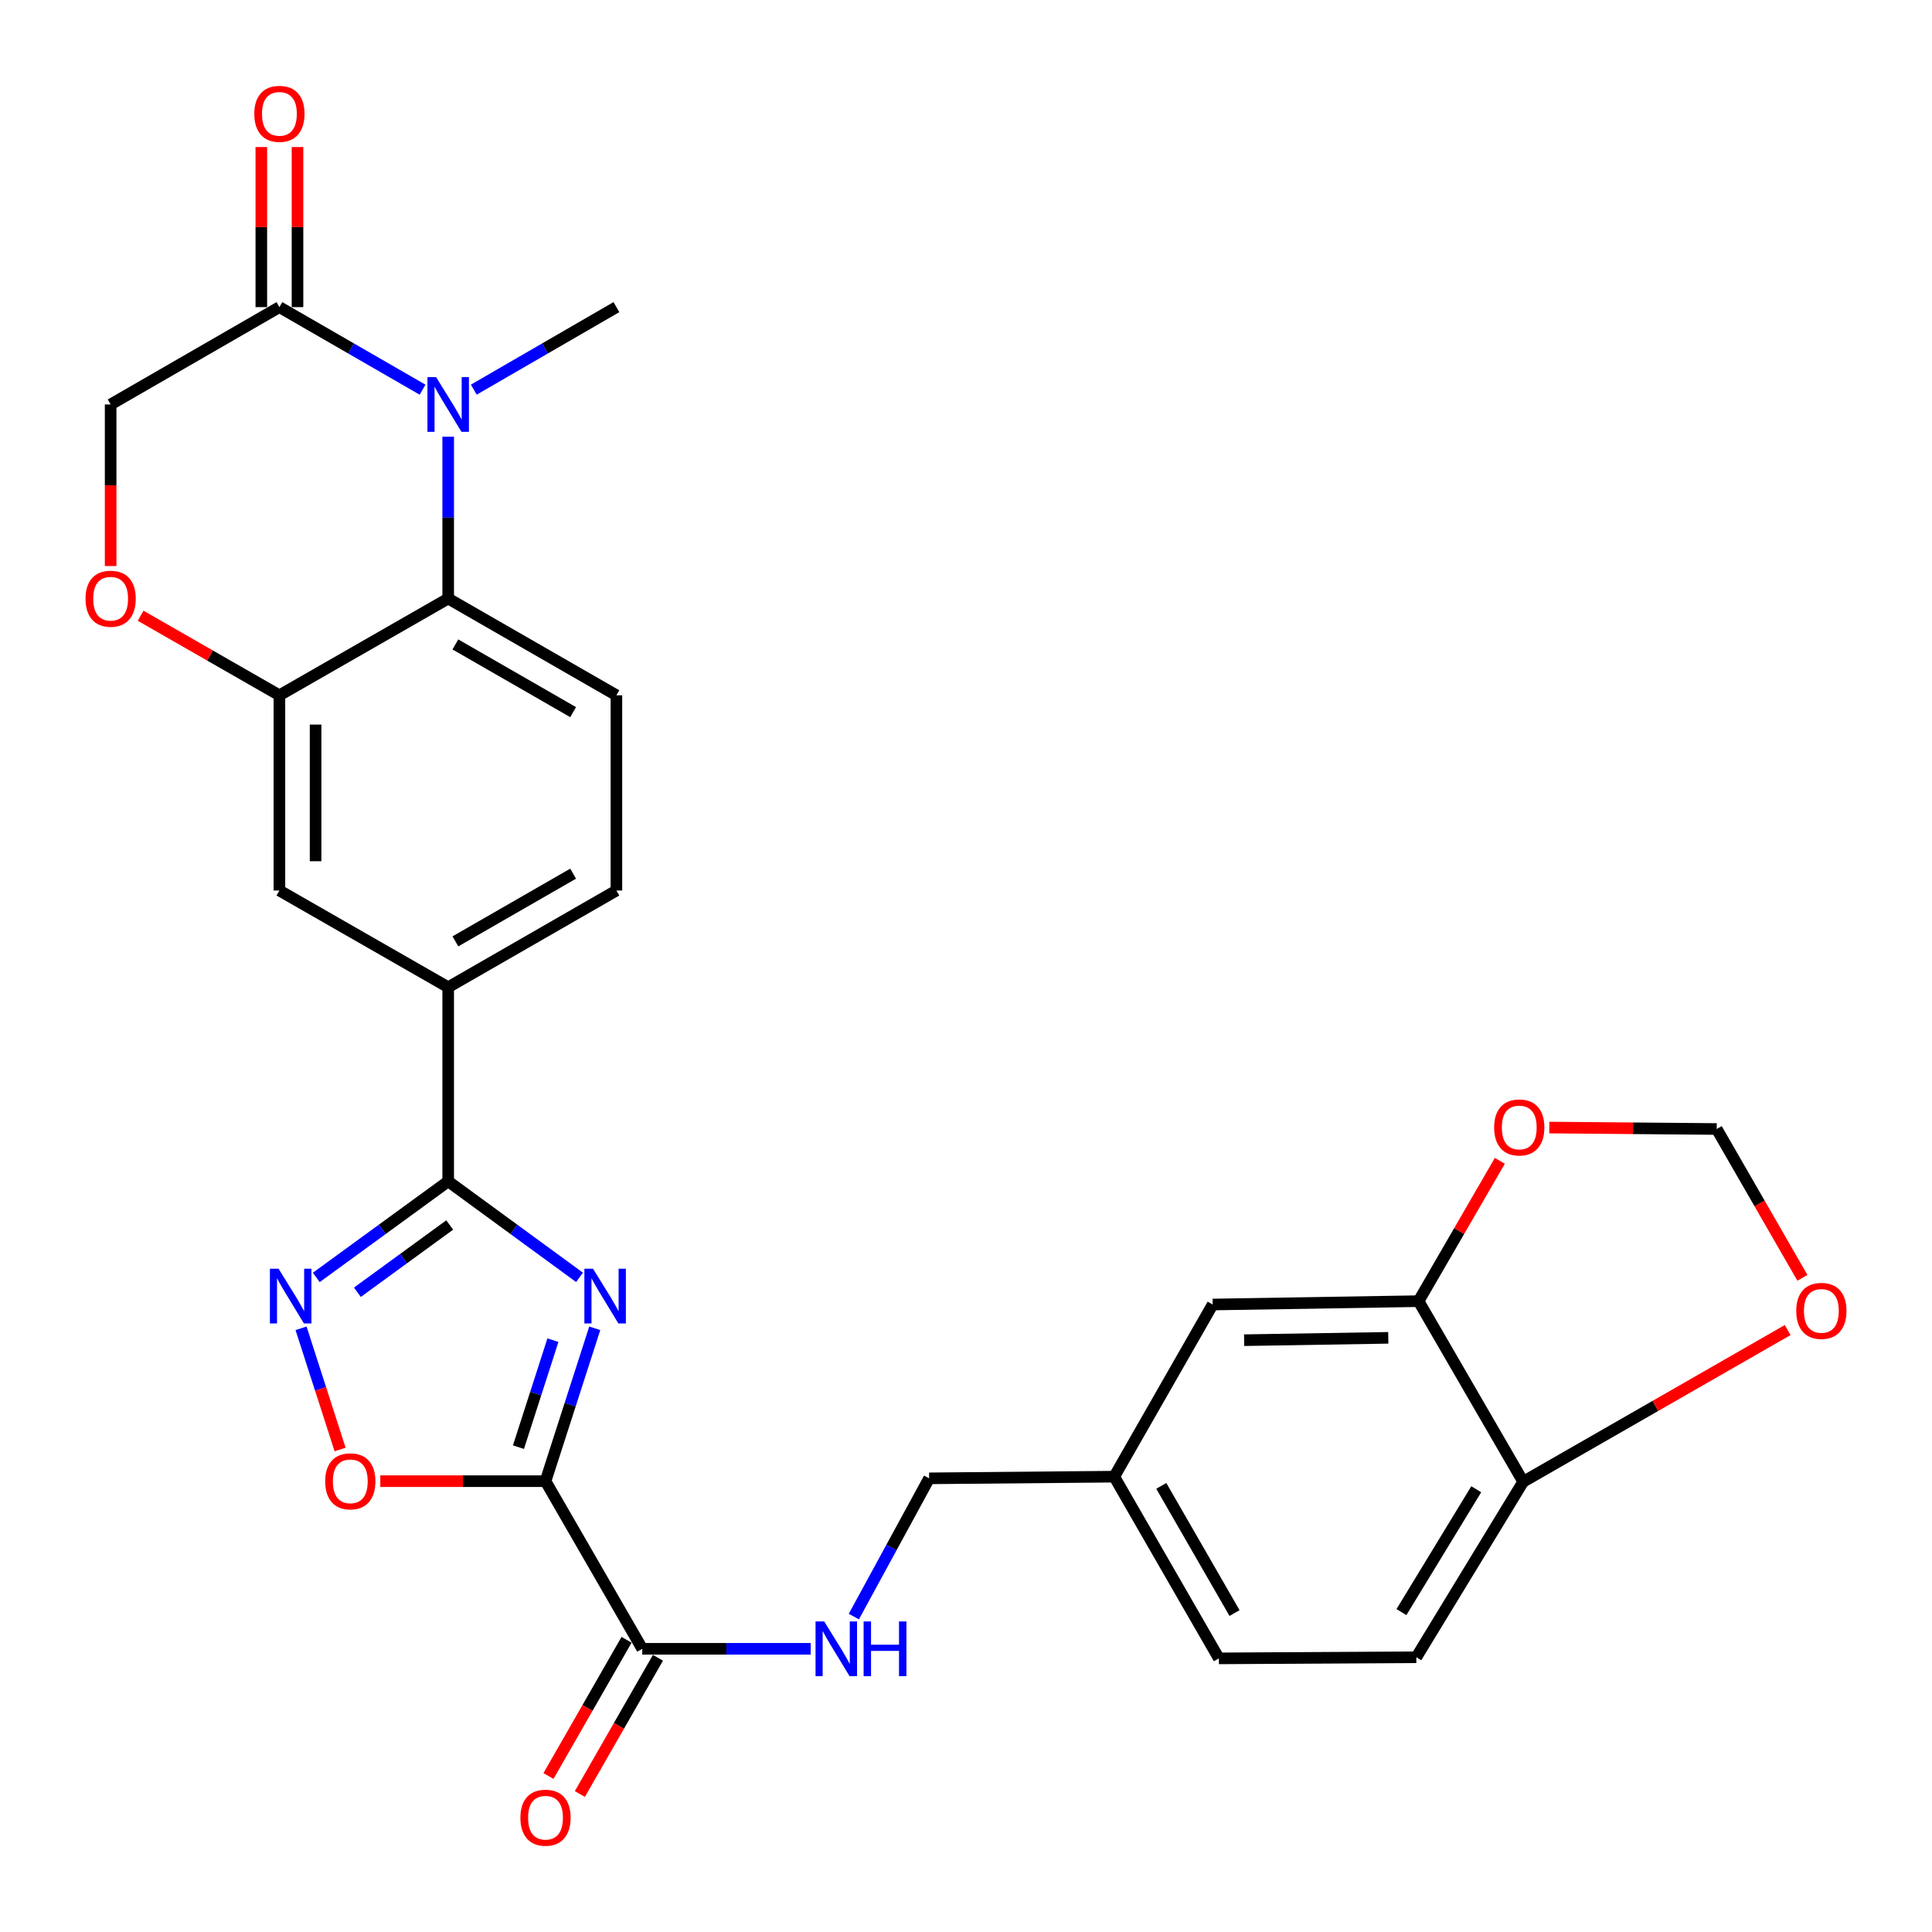 <?xml version='1.0' encoding='iso-8859-1'?>
<svg version='1.1' baseProfile='full'
              xmlns='http://www.w3.org/2000/svg'
                      xmlns:rdkit='http://www.rdkit.org/xml'
                      xmlns:xlink='http://www.w3.org/1999/xlink'
                  xml:space='preserve'
width='1000px' height='1000px' viewBox='0 0 1000 1000'>
<!-- END OF HEADER -->
<rect style='opacity:1.0;fill:#FFFFFF;stroke:none' width='1000' height='1000' x='0' y='0'> </rect>
<path class='bond-0' d='M 307.842,687.532 L 295.1,727.092' style='fill:none;fill-rule:evenodd;stroke:#0000FF;stroke-width:6px;stroke-linecap:butt;stroke-linejoin:miter;stroke-opacity:1' />
<path class='bond-0' d='M 295.1,727.092 L 282.357,766.652' style='fill:none;fill-rule:evenodd;stroke:#000000;stroke-width:6px;stroke-linecap:butt;stroke-linejoin:miter;stroke-opacity:1' />
<path class='bond-0' d='M 286.195,693.659 L 277.275,721.351' style='fill:none;fill-rule:evenodd;stroke:#0000FF;stroke-width:6px;stroke-linecap:butt;stroke-linejoin:miter;stroke-opacity:1' />
<path class='bond-0' d='M 277.275,721.351 L 268.355,749.043' style='fill:none;fill-rule:evenodd;stroke:#000000;stroke-width:6px;stroke-linecap:butt;stroke-linejoin:miter;stroke-opacity:1' />
<path class='bond-1' d='M 299.958,661.162 L 265.97,636.307' style='fill:none;fill-rule:evenodd;stroke:#0000FF;stroke-width:6px;stroke-linecap:butt;stroke-linejoin:miter;stroke-opacity:1' />
<path class='bond-1' d='M 265.97,636.307 L 231.983,611.451' style='fill:none;fill-rule:evenodd;stroke:#000000;stroke-width:6px;stroke-linecap:butt;stroke-linejoin:miter;stroke-opacity:1' />
<path class='bond-4' d='M 282.357,766.652 L 239.6,766.652' style='fill:none;fill-rule:evenodd;stroke:#000000;stroke-width:6px;stroke-linecap:butt;stroke-linejoin:miter;stroke-opacity:1' />
<path class='bond-4' d='M 239.6,766.652 L 196.843,766.652' style='fill:none;fill-rule:evenodd;stroke:#FF0000;stroke-width:6px;stroke-linecap:butt;stroke-linejoin:miter;stroke-opacity:1' />
<path class='bond-6' d='M 282.357,766.652 L 332.429,853.418' style='fill:none;fill-rule:evenodd;stroke:#000000;stroke-width:6px;stroke-linecap:butt;stroke-linejoin:miter;stroke-opacity:1' />
<path class='bond-3' d='M 231.983,611.451 L 197.847,636.322' style='fill:none;fill-rule:evenodd;stroke:#000000;stroke-width:6px;stroke-linecap:butt;stroke-linejoin:miter;stroke-opacity:1' />
<path class='bond-3' d='M 197.847,636.322 L 163.712,661.193' style='fill:none;fill-rule:evenodd;stroke:#0000FF;stroke-width:6px;stroke-linecap:butt;stroke-linejoin:miter;stroke-opacity:1' />
<path class='bond-3' d='M 232.77,634.048 L 208.875,651.458' style='fill:none;fill-rule:evenodd;stroke:#000000;stroke-width:6px;stroke-linecap:butt;stroke-linejoin:miter;stroke-opacity:1' />
<path class='bond-3' d='M 208.875,651.458 L 184.98,668.867' style='fill:none;fill-rule:evenodd;stroke:#0000FF;stroke-width:6px;stroke-linecap:butt;stroke-linejoin:miter;stroke-opacity:1' />
<path class='bond-10' d='M 231.983,611.451 L 231.983,510.994' style='fill:none;fill-rule:evenodd;stroke:#000000;stroke-width:6px;stroke-linecap:butt;stroke-linejoin:miter;stroke-opacity:1' />
<path class='bond-2' d='M 231.983,226.024 L 231.983,267.917' style='fill:none;fill-rule:evenodd;stroke:#0000FF;stroke-width:6px;stroke-linecap:butt;stroke-linejoin:miter;stroke-opacity:1' />
<path class='bond-2' d='M 231.983,267.917 L 231.983,309.81' style='fill:none;fill-rule:evenodd;stroke:#000000;stroke-width:6px;stroke-linecap:butt;stroke-linejoin:miter;stroke-opacity:1' />
<path class='bond-7' d='M 218.722,201.704 L 181.673,180.336' style='fill:none;fill-rule:evenodd;stroke:#0000FF;stroke-width:6px;stroke-linecap:butt;stroke-linejoin:miter;stroke-opacity:1' />
<path class='bond-7' d='M 181.673,180.336 L 144.624,158.968' style='fill:none;fill-rule:evenodd;stroke:#000000;stroke-width:6px;stroke-linecap:butt;stroke-linejoin:miter;stroke-opacity:1' />
<path class='bond-27' d='M 245.238,201.682 L 282.144,180.325' style='fill:none;fill-rule:evenodd;stroke:#0000FF;stroke-width:6px;stroke-linecap:butt;stroke-linejoin:miter;stroke-opacity:1' />
<path class='bond-27' d='M 282.144,180.325 L 319.05,158.968' style='fill:none;fill-rule:evenodd;stroke:#000000;stroke-width:6px;stroke-linecap:butt;stroke-linejoin:miter;stroke-opacity:1' />
<path class='bond-29' d='M 155.823,687.532 L 165.928,718.893' style='fill:none;fill-rule:evenodd;stroke:#0000FF;stroke-width:6px;stroke-linecap:butt;stroke-linejoin:miter;stroke-opacity:1' />
<path class='bond-29' d='M 165.928,718.893 L 176.034,750.254' style='fill:none;fill-rule:evenodd;stroke:#FF0000;stroke-width:6px;stroke-linecap:butt;stroke-linejoin:miter;stroke-opacity:1' />
<path class='bond-5' d='M 231.983,309.81 L 319.05,359.882' style='fill:none;fill-rule:evenodd;stroke:#000000;stroke-width:6px;stroke-linecap:butt;stroke-linejoin:miter;stroke-opacity:1' />
<path class='bond-5' d='M 235.707,333.554 L 296.654,368.605' style='fill:none;fill-rule:evenodd;stroke:#000000;stroke-width:6px;stroke-linecap:butt;stroke-linejoin:miter;stroke-opacity:1' />
<path class='bond-30' d='M 231.983,309.81 L 144.624,359.882' style='fill:none;fill-rule:evenodd;stroke:#000000;stroke-width:6px;stroke-linecap:butt;stroke-linejoin:miter;stroke-opacity:1' />
<path class='bond-14' d='M 332.429,853.418 L 376.022,853.418' style='fill:none;fill-rule:evenodd;stroke:#000000;stroke-width:6px;stroke-linecap:butt;stroke-linejoin:miter;stroke-opacity:1' />
<path class='bond-14' d='M 376.022,853.418 L 419.615,853.418' style='fill:none;fill-rule:evenodd;stroke:#0000FF;stroke-width:6px;stroke-linecap:butt;stroke-linejoin:miter;stroke-opacity:1' />
<path class='bond-22' d='M 324.306,848.761 L 304.097,884.012' style='fill:none;fill-rule:evenodd;stroke:#000000;stroke-width:6px;stroke-linecap:butt;stroke-linejoin:miter;stroke-opacity:1' />
<path class='bond-22' d='M 304.097,884.012 L 283.887,919.262' style='fill:none;fill-rule:evenodd;stroke:#FF0000;stroke-width:6px;stroke-linecap:butt;stroke-linejoin:miter;stroke-opacity:1' />
<path class='bond-22' d='M 340.552,858.075 L 320.343,893.326' style='fill:none;fill-rule:evenodd;stroke:#000000;stroke-width:6px;stroke-linecap:butt;stroke-linejoin:miter;stroke-opacity:1' />
<path class='bond-22' d='M 320.343,893.326 L 300.133,928.576' style='fill:none;fill-rule:evenodd;stroke:#FF0000;stroke-width:6px;stroke-linecap:butt;stroke-linejoin:miter;stroke-opacity:1' />
<path class='bond-21' d='M 153.987,158.968 L 153.987,117.538' style='fill:none;fill-rule:evenodd;stroke:#000000;stroke-width:6px;stroke-linecap:butt;stroke-linejoin:miter;stroke-opacity:1' />
<path class='bond-21' d='M 153.987,117.538 L 153.987,76.107' style='fill:none;fill-rule:evenodd;stroke:#FF0000;stroke-width:6px;stroke-linecap:butt;stroke-linejoin:miter;stroke-opacity:1' />
<path class='bond-21' d='M 135.261,158.968 L 135.261,117.538' style='fill:none;fill-rule:evenodd;stroke:#000000;stroke-width:6px;stroke-linecap:butt;stroke-linejoin:miter;stroke-opacity:1' />
<path class='bond-21' d='M 135.261,117.538 L 135.261,76.107' style='fill:none;fill-rule:evenodd;stroke:#FF0000;stroke-width:6px;stroke-linecap:butt;stroke-linejoin:miter;stroke-opacity:1' />
<path class='bond-31' d='M 144.624,158.968 L 57.265,209.353' style='fill:none;fill-rule:evenodd;stroke:#000000;stroke-width:6px;stroke-linecap:butt;stroke-linejoin:miter;stroke-opacity:1' />
<path class='bond-8' d='M 144.624,359.882 L 144.624,460.932' style='fill:none;fill-rule:evenodd;stroke:#000000;stroke-width:6px;stroke-linecap:butt;stroke-linejoin:miter;stroke-opacity:1' />
<path class='bond-8' d='M 163.35,375.04 L 163.35,445.775' style='fill:none;fill-rule:evenodd;stroke:#000000;stroke-width:6px;stroke-linecap:butt;stroke-linejoin:miter;stroke-opacity:1' />
<path class='bond-9' d='M 144.624,359.882 L 108.703,339.293' style='fill:none;fill-rule:evenodd;stroke:#000000;stroke-width:6px;stroke-linecap:butt;stroke-linejoin:miter;stroke-opacity:1' />
<path class='bond-9' d='M 108.703,339.293 L 72.782,318.704' style='fill:none;fill-rule:evenodd;stroke:#FF0000;stroke-width:6px;stroke-linecap:butt;stroke-linejoin:miter;stroke-opacity:1' />
<path class='bond-16' d='M 57.265,292.978 L 57.265,251.166' style='fill:none;fill-rule:evenodd;stroke:#FF0000;stroke-width:6px;stroke-linecap:butt;stroke-linejoin:miter;stroke-opacity:1' />
<path class='bond-16' d='M 57.265,251.166 L 57.265,209.353' style='fill:none;fill-rule:evenodd;stroke:#000000;stroke-width:6px;stroke-linecap:butt;stroke-linejoin:miter;stroke-opacity:1' />
<path class='bond-11' d='M 231.983,510.994 L 144.624,460.932' style='fill:none;fill-rule:evenodd;stroke:#000000;stroke-width:6px;stroke-linecap:butt;stroke-linejoin:miter;stroke-opacity:1' />
<path class='bond-20' d='M 231.983,510.994 L 319.05,460.932' style='fill:none;fill-rule:evenodd;stroke:#000000;stroke-width:6px;stroke-linecap:butt;stroke-linejoin:miter;stroke-opacity:1' />
<path class='bond-20' d='M 235.709,487.251 L 296.656,452.207' style='fill:none;fill-rule:evenodd;stroke:#000000;stroke-width:6px;stroke-linecap:butt;stroke-linejoin:miter;stroke-opacity:1' />
<path class='bond-12' d='M 734.247,673.478 L 627.673,675.215' style='fill:none;fill-rule:evenodd;stroke:#000000;stroke-width:6px;stroke-linecap:butt;stroke-linejoin:miter;stroke-opacity:1' />
<path class='bond-12' d='M 718.566,692.462 L 643.964,693.678' style='fill:none;fill-rule:evenodd;stroke:#000000;stroke-width:6px;stroke-linecap:butt;stroke-linejoin:miter;stroke-opacity:1' />
<path class='bond-17' d='M 734.247,673.478 L 755.281,637.162' style='fill:none;fill-rule:evenodd;stroke:#000000;stroke-width:6px;stroke-linecap:butt;stroke-linejoin:miter;stroke-opacity:1' />
<path class='bond-17' d='M 755.281,637.162 L 776.314,600.846' style='fill:none;fill-rule:evenodd;stroke:#FF0000;stroke-width:6px;stroke-linecap:butt;stroke-linejoin:miter;stroke-opacity:1' />
<path class='bond-32' d='M 734.247,673.478 L 788.398,766.943' style='fill:none;fill-rule:evenodd;stroke:#000000;stroke-width:6px;stroke-linecap:butt;stroke-linejoin:miter;stroke-opacity:1' />
<path class='bond-13' d='M 319.05,359.882 L 319.05,460.932' style='fill:none;fill-rule:evenodd;stroke:#000000;stroke-width:6px;stroke-linecap:butt;stroke-linejoin:miter;stroke-opacity:1' />
<path class='bond-26' d='M 441.946,836.746 L 461.433,800.966' style='fill:none;fill-rule:evenodd;stroke:#0000FF;stroke-width:6px;stroke-linecap:butt;stroke-linejoin:miter;stroke-opacity:1' />
<path class='bond-26' d='M 461.433,800.966 L 480.92,765.185' style='fill:none;fill-rule:evenodd;stroke:#000000;stroke-width:6px;stroke-linecap:butt;stroke-linejoin:miter;stroke-opacity:1' />
<path class='bond-15' d='M 788.398,766.943 L 733.082,857.788' style='fill:none;fill-rule:evenodd;stroke:#000000;stroke-width:6px;stroke-linecap:butt;stroke-linejoin:miter;stroke-opacity:1' />
<path class='bond-15' d='M 764.106,770.831 L 725.385,834.422' style='fill:none;fill-rule:evenodd;stroke:#000000;stroke-width:6px;stroke-linecap:butt;stroke-linejoin:miter;stroke-opacity:1' />
<path class='bond-18' d='M 788.398,766.943 L 856.842,727.69' style='fill:none;fill-rule:evenodd;stroke:#000000;stroke-width:6px;stroke-linecap:butt;stroke-linejoin:miter;stroke-opacity:1' />
<path class='bond-18' d='M 856.842,727.69 L 925.287,688.436' style='fill:none;fill-rule:evenodd;stroke:#FF0000;stroke-width:6px;stroke-linecap:butt;stroke-linejoin:miter;stroke-opacity:1' />
<path class='bond-19' d='M 801.924,583.621 L 845.244,583.996' style='fill:none;fill-rule:evenodd;stroke:#FF0000;stroke-width:6px;stroke-linecap:butt;stroke-linejoin:miter;stroke-opacity:1' />
<path class='bond-19' d='M 845.244,583.996 L 888.564,584.371' style='fill:none;fill-rule:evenodd;stroke:#000000;stroke-width:6px;stroke-linecap:butt;stroke-linejoin:miter;stroke-opacity:1' />
<path class='bond-33' d='M 932.925,661.396 L 910.744,622.884' style='fill:none;fill-rule:evenodd;stroke:#FF0000;stroke-width:6px;stroke-linecap:butt;stroke-linejoin:miter;stroke-opacity:1' />
<path class='bond-33' d='M 910.744,622.884 L 888.564,584.371' style='fill:none;fill-rule:evenodd;stroke:#000000;stroke-width:6px;stroke-linecap:butt;stroke-linejoin:miter;stroke-opacity:1' />
<path class='bond-23' d='M 627.673,675.215 L 576.726,764.322' style='fill:none;fill-rule:evenodd;stroke:#000000;stroke-width:6px;stroke-linecap:butt;stroke-linejoin:miter;stroke-opacity:1' />
<path class='bond-24' d='M 733.082,857.788 L 630.888,858.37' style='fill:none;fill-rule:evenodd;stroke:#000000;stroke-width:6px;stroke-linecap:butt;stroke-linejoin:miter;stroke-opacity:1' />
<path class='bond-25' d='M 576.726,764.322 L 480.92,765.185' style='fill:none;fill-rule:evenodd;stroke:#000000;stroke-width:6px;stroke-linecap:butt;stroke-linejoin:miter;stroke-opacity:1' />
<path class='bond-28' d='M 576.726,764.322 L 630.888,858.37' style='fill:none;fill-rule:evenodd;stroke:#000000;stroke-width:6px;stroke-linecap:butt;stroke-linejoin:miter;stroke-opacity:1' />
<path class='bond-28' d='M 601.078,769.084 L 638.991,834.918' style='fill:none;fill-rule:evenodd;stroke:#000000;stroke-width:6px;stroke-linecap:butt;stroke-linejoin:miter;stroke-opacity:1' />
<path  class='atom-0' d='M 306.954 656.696
L 316.234 671.696
Q 317.154 673.176, 318.634 675.856
Q 320.114 678.536, 320.194 678.696
L 320.194 656.696
L 323.954 656.696
L 323.954 685.016
L 320.074 685.016
L 310.114 668.616
Q 308.954 666.696, 307.714 664.496
Q 306.514 662.296, 306.154 661.616
L 306.154 685.016
L 302.474 685.016
L 302.474 656.696
L 306.954 656.696
' fill='#0000FF'/>
<path  class='atom-3' d='M 225.723 195.193
L 235.003 210.193
Q 235.923 211.673, 237.403 214.353
Q 238.883 217.033, 238.963 217.193
L 238.963 195.193
L 242.723 195.193
L 242.723 223.513
L 238.843 223.513
L 228.883 207.113
Q 227.723 205.193, 226.483 202.993
Q 225.283 200.793, 224.923 200.113
L 224.923 223.513
L 221.243 223.513
L 221.243 195.193
L 225.723 195.193
' fill='#0000FF'/>
<path  class='atom-4' d='M 144.19 656.696
L 153.47 671.696
Q 154.39 673.176, 155.87 675.856
Q 157.35 678.536, 157.43 678.696
L 157.43 656.696
L 161.19 656.696
L 161.19 685.016
L 157.31 685.016
L 147.35 668.616
Q 146.19 666.696, 144.95 664.496
Q 143.75 662.296, 143.39 661.616
L 143.39 685.016
L 139.71 685.016
L 139.71 656.696
L 144.19 656.696
' fill='#0000FF'/>
<path  class='atom-5' d='M 168.317 766.732
Q 168.317 759.932, 171.677 756.132
Q 175.037 752.332, 181.317 752.332
Q 187.597 752.332, 190.957 756.132
Q 194.317 759.932, 194.317 766.732
Q 194.317 773.612, 190.917 777.532
Q 187.517 781.412, 181.317 781.412
Q 175.077 781.412, 171.677 777.532
Q 168.317 773.652, 168.317 766.732
M 181.317 778.212
Q 185.637 778.212, 187.957 775.332
Q 190.317 772.412, 190.317 766.732
Q 190.317 761.172, 187.957 758.372
Q 185.637 755.532, 181.317 755.532
Q 176.997 755.532, 174.637 758.332
Q 172.317 761.132, 172.317 766.732
Q 172.317 772.452, 174.637 775.332
Q 176.997 778.212, 181.317 778.212
' fill='#FF0000'/>
<path  class='atom-10' d='M 44.265 309.89
Q 44.265 303.09, 47.625 299.29
Q 50.985 295.49, 57.265 295.49
Q 63.545 295.49, 66.905 299.29
Q 70.265 303.09, 70.265 309.89
Q 70.265 316.77, 66.865 320.69
Q 63.465 324.57, 57.265 324.57
Q 51.025 324.57, 47.625 320.69
Q 44.265 316.81, 44.265 309.89
M 57.265 321.37
Q 61.585 321.37, 63.905 318.49
Q 66.265 315.57, 66.265 309.89
Q 66.265 304.33, 63.905 301.53
Q 61.585 298.69, 57.265 298.69
Q 52.945 298.69, 50.585 301.49
Q 48.265 304.29, 48.265 309.89
Q 48.265 315.61, 50.585 318.49
Q 52.945 321.37, 57.265 321.37
' fill='#FF0000'/>
<path  class='atom-15' d='M 426.606 839.258
L 435.886 854.258
Q 436.806 855.738, 438.286 858.418
Q 439.766 861.098, 439.846 861.258
L 439.846 839.258
L 443.606 839.258
L 443.606 867.578
L 439.726 867.578
L 429.766 851.178
Q 428.606 849.258, 427.366 847.058
Q 426.166 844.858, 425.806 844.178
L 425.806 867.578
L 422.126 867.578
L 422.126 839.258
L 426.606 839.258
' fill='#0000FF'/>
<path  class='atom-15' d='M 447.006 839.258
L 450.846 839.258
L 450.846 851.298
L 465.326 851.298
L 465.326 839.258
L 469.166 839.258
L 469.166 867.578
L 465.326 867.578
L 465.326 854.498
L 450.846 854.498
L 450.846 867.578
L 447.006 867.578
L 447.006 839.258
' fill='#0000FF'/>
<path  class='atom-18' d='M 773.369 583.567
Q 773.369 576.767, 776.729 572.967
Q 780.089 569.167, 786.369 569.167
Q 792.649 569.167, 796.009 572.967
Q 799.369 576.767, 799.369 583.567
Q 799.369 590.447, 795.969 594.367
Q 792.569 598.247, 786.369 598.247
Q 780.129 598.247, 776.729 594.367
Q 773.369 590.487, 773.369 583.567
M 786.369 595.047
Q 790.689 595.047, 793.009 592.167
Q 795.369 589.247, 795.369 583.567
Q 795.369 578.007, 793.009 575.207
Q 790.689 572.367, 786.369 572.367
Q 782.049 572.367, 779.689 575.167
Q 777.369 577.967, 777.369 583.567
Q 777.369 589.287, 779.689 592.167
Q 782.049 595.047, 786.369 595.047
' fill='#FF0000'/>
<path  class='atom-19' d='M 929.735 678.51
Q 929.735 671.71, 933.095 667.91
Q 936.455 664.11, 942.735 664.11
Q 949.015 664.11, 952.375 667.91
Q 955.735 671.71, 955.735 678.51
Q 955.735 685.39, 952.335 689.31
Q 948.935 693.19, 942.735 693.19
Q 936.495 693.19, 933.095 689.31
Q 929.735 685.43, 929.735 678.51
M 942.735 689.99
Q 947.055 689.99, 949.375 687.11
Q 951.735 684.19, 951.735 678.51
Q 951.735 672.95, 949.375 670.15
Q 947.055 667.31, 942.735 667.31
Q 938.415 667.31, 936.055 670.11
Q 933.735 672.91, 933.735 678.51
Q 933.735 684.23, 936.055 687.11
Q 938.415 689.99, 942.735 689.99
' fill='#FF0000'/>
<path  class='atom-22' d='M 131.624 58.924
Q 131.624 52.124, 134.984 48.324
Q 138.344 44.524, 144.624 44.524
Q 150.904 44.524, 154.264 48.324
Q 157.624 52.124, 157.624 58.924
Q 157.624 65.804, 154.224 69.724
Q 150.824 73.604, 144.624 73.604
Q 138.384 73.604, 134.984 69.724
Q 131.624 65.844, 131.624 58.924
M 144.624 70.404
Q 148.944 70.404, 151.264 67.524
Q 153.624 64.604, 153.624 58.924
Q 153.624 53.364, 151.264 50.564
Q 148.944 47.724, 144.624 47.724
Q 140.304 47.724, 137.944 50.524
Q 135.624 53.324, 135.624 58.924
Q 135.624 64.644, 137.944 67.524
Q 140.304 70.404, 144.624 70.404
' fill='#FF0000'/>
<path  class='atom-23' d='M 269.357 940.836
Q 269.357 934.036, 272.717 930.236
Q 276.077 926.436, 282.357 926.436
Q 288.637 926.436, 291.997 930.236
Q 295.357 934.036, 295.357 940.836
Q 295.357 947.716, 291.957 951.636
Q 288.557 955.516, 282.357 955.516
Q 276.117 955.516, 272.717 951.636
Q 269.357 947.756, 269.357 940.836
M 282.357 952.316
Q 286.677 952.316, 288.997 949.436
Q 291.357 946.516, 291.357 940.836
Q 291.357 935.276, 288.997 932.476
Q 286.677 929.636, 282.357 929.636
Q 278.037 929.636, 275.677 932.436
Q 273.357 935.236, 273.357 940.836
Q 273.357 946.556, 275.677 949.436
Q 278.037 952.316, 282.357 952.316
' fill='#FF0000'/>
</svg>
